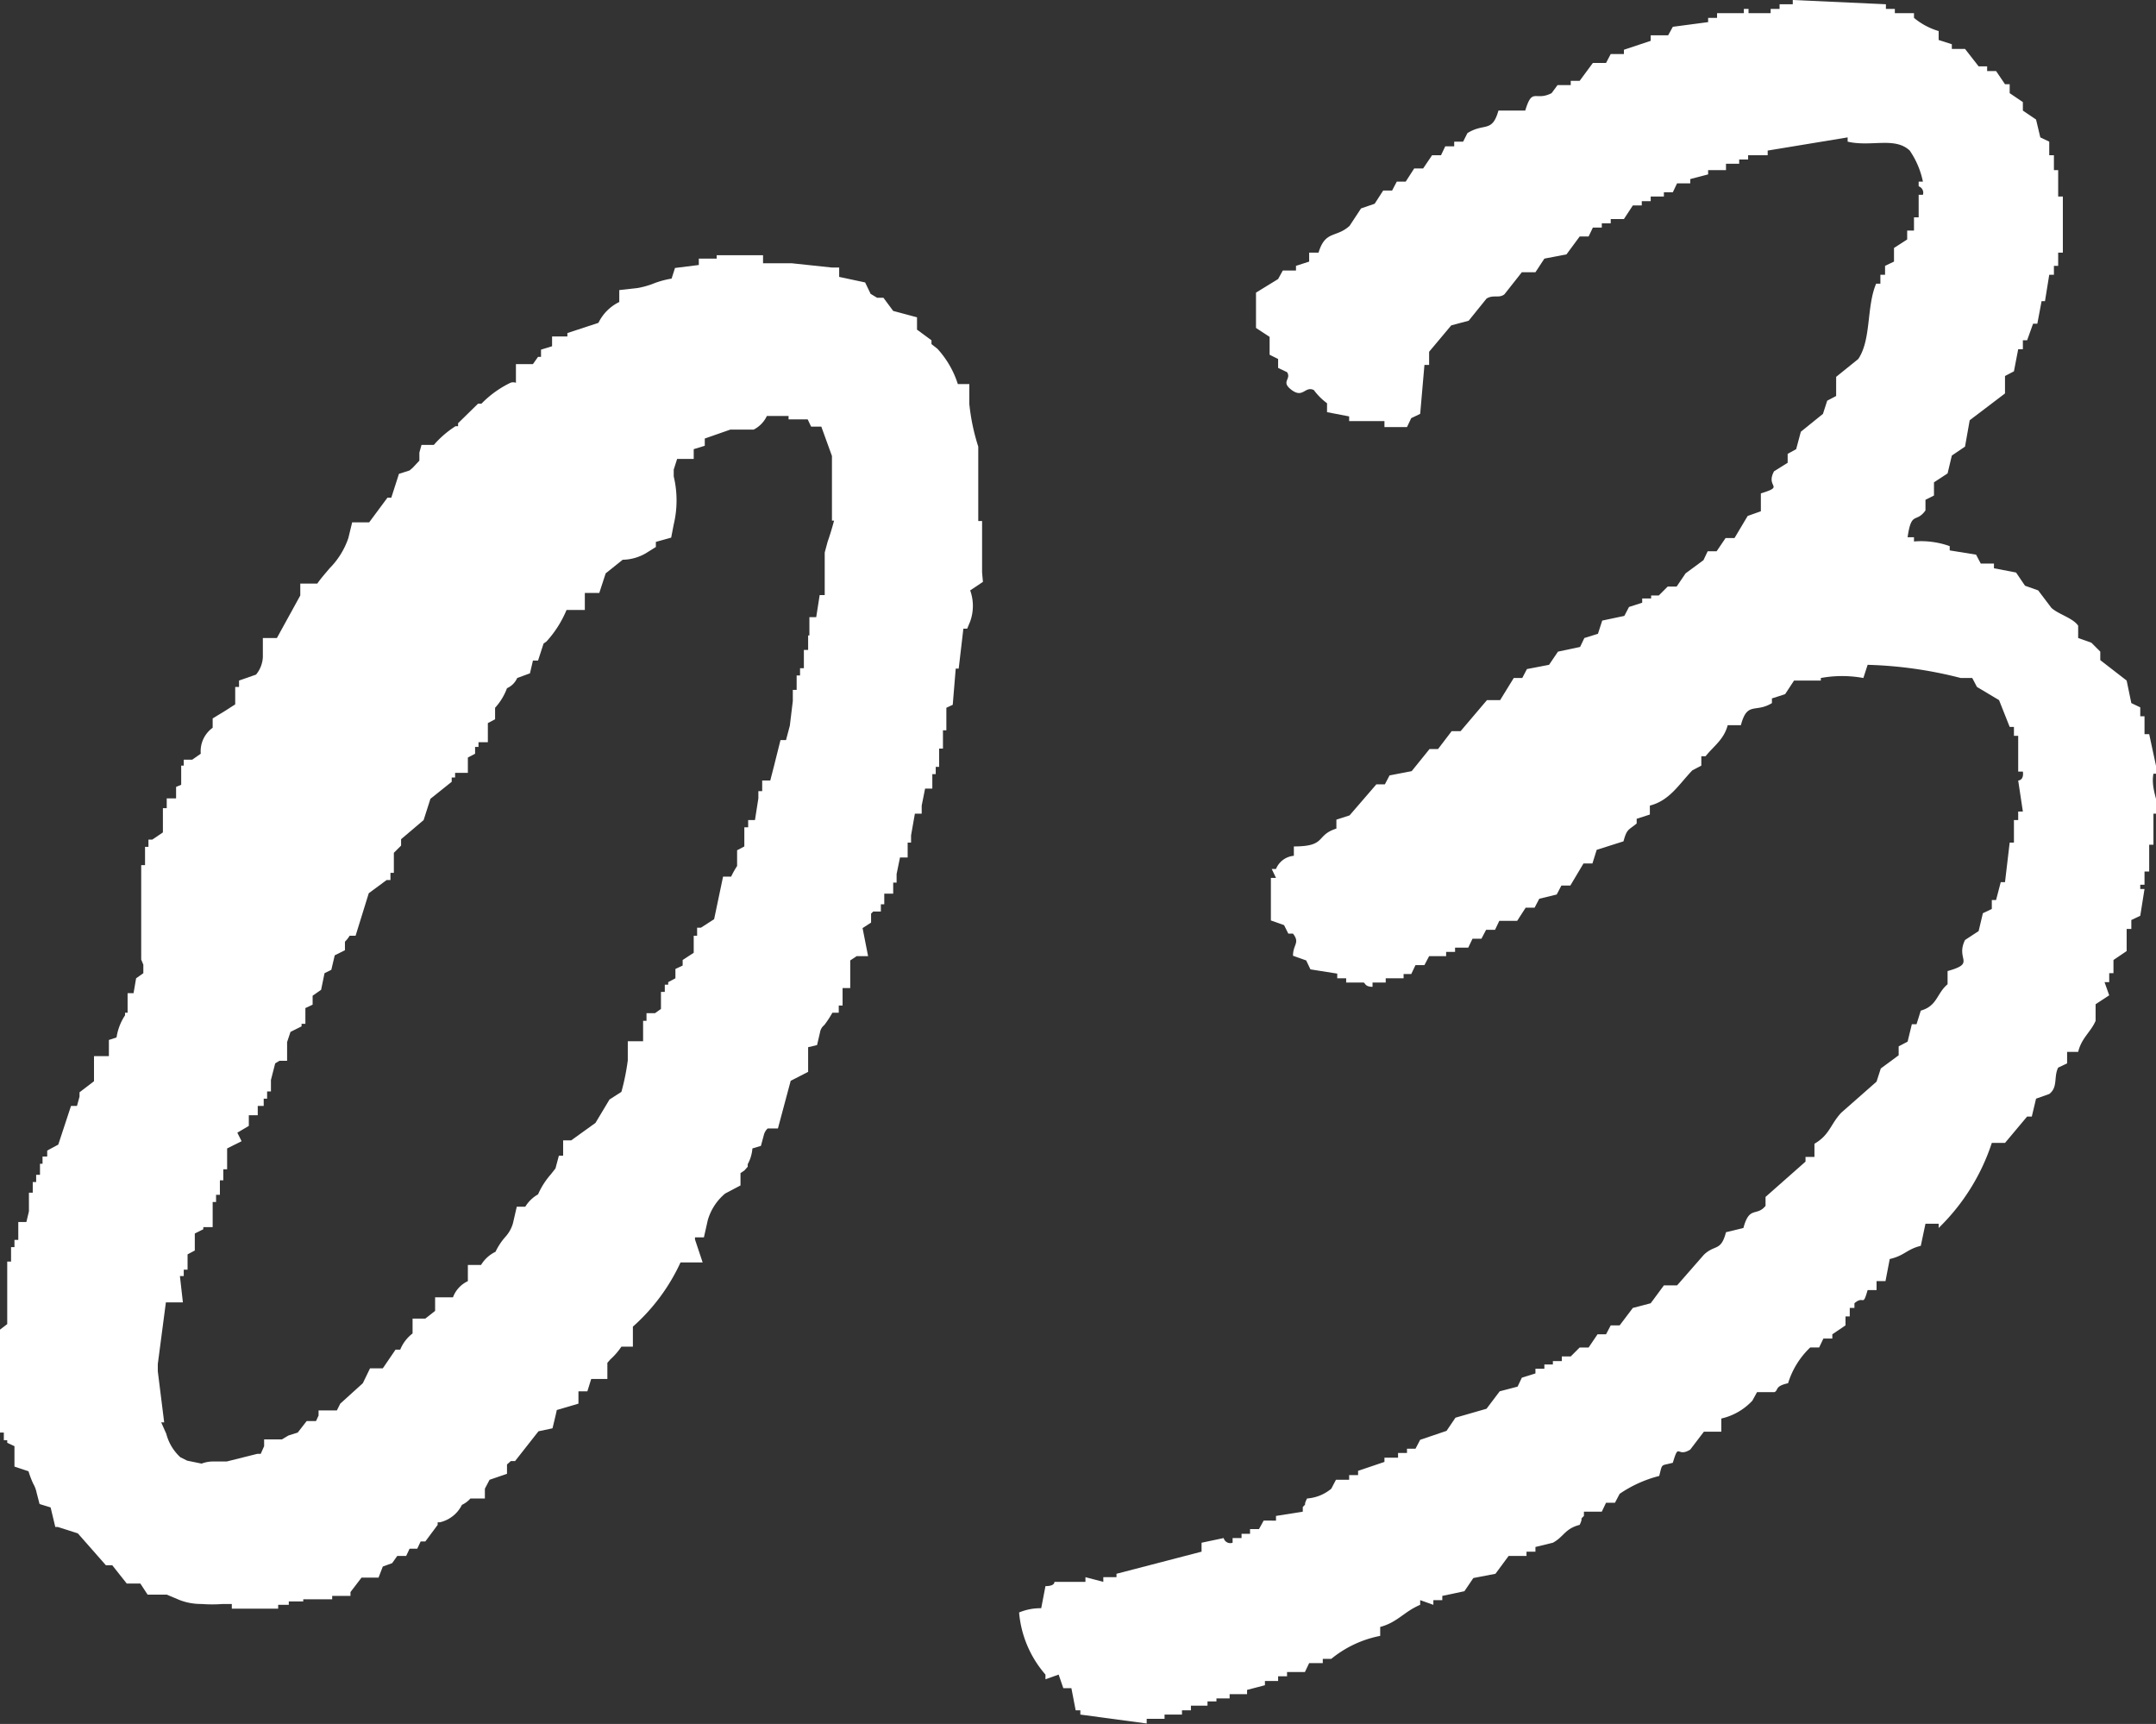 <svg xmlns="http://www.w3.org/2000/svg" width="50.69" height="40.53" viewBox="0 0 50.69 40.53">
  <rect x="0" y="0" width="50.69" height="40.53" fill="#333333" stroke="none"/>
  <defs>
    <style>
      .cls-1 {
        fill: #fff;
        fill-rule: evenodd;
      }
    </style>
  </defs>
  <g id="レイヤー_2" data-name="レイヤー 2">
    <g id="レイヤー_1-2" data-name="レイヤー 1">
      <g>
        <path class="cls-1" d="M23.09,13.46l0-.07V12.25H23V10.66l0-.16a4.9,4.9,0,0,1-.21-1l0-.47h-.27a2.23,2.23,0,0,0-.48-.83l-.14-.11h0V8l-.34-.25V7.46L21,7.31,20.77,7h-.15l-.15-.09-.13-.27-.61-.13V6.29h-.17v0l-.94-.1v0h-.68V6H16.85v.08h-.42v.15l-.56.07-.08.25a2.13,2.13,0,0,0-.46.13,2,2,0,0,1-.33.09l-.44.05V7.1a1.06,1.06,0,0,0-.49.49l-.73.24,0,.08h-.36v.23l-.26.08v.17l-.07,0-.12.17h-.4V9A.18.18,0,0,0,12,9a2.41,2.41,0,0,0-.68.49h-.08l-.47.46v.07h0l-.06,0a2.34,2.34,0,0,0-.51.44H9.91l-.05.18,0,.19L9.7,11l-.07.06-.25.08-.18.56-.09,0-.43.58h-.4l-.09.37a1.86,1.86,0,0,1-.44.71c-.1.12-.2.23-.29.36h-.4V14l-.55,1H6.18l0,.45a.7.7,0,0,1-.16.41L5.62,16v.15H5.53v.41l-.25.16L5,16.89v.22a.68.68,0,0,0-.28.61l-.2.14h-.2V18H4.26v.45l-.12.05,0,.27H3.92V19H3.83v.57l-.25.17v0H3.49v.17H3.41v.43H3.32v2.22l.05.12,0,.07,0,.13L3.2,23l-.06.35H3v.46l-.06,0,0,.06a1.3,1.3,0,0,0-.2.52l-.18.06s0,.37,0,.38H2.21v.59l-.34.26v.1L1.81,26H1.67l-.3.91-.26.14v.14H1v.17H.94v.26H.85v.17H.77v.25H.68v.44l-.06.25H.43v.42H.34v.17H.26v.34H.17v1.47L0,31.26v2.42H.09v.18H.17v.06L.34,34v.48l.33.11a2.24,2.24,0,0,0,.11.29.69.69,0,0,1,.08.21l.07.27.26.08.11.46h.06v0l.47.15.66.75h.15l.34.43H3.3l.17.26h.21l.24,0v0l.31.13a1.4,1.4,0,0,0,.51.09,3.24,3.24,0,0,0,.5,0l.21,0v.11H6.54v-.09h.25v-.08h.34V37.6h.68v-.08h.43v-.09h0l.26-.34h.4L9,36.83l.22-.08.12-.17h.21l.08-.17h.18l.08-.17H10l.29-.39,0-.06h.05a.77.77,0,0,0,.52-.41.62.62,0,0,0,.2-.15h.34V35l.11-.21.41-.14v-.22l0,0,.09-.08.1,0,.55-.7.33-.07s.1-.41.1-.43L13.6,33v-.29h.21l.09-.29.08,0h.3v-.38l.07-.08a1.6,1.6,0,0,0,.26-.3h.27v-.47A4.57,4.57,0,0,0,16,29.68h.52l-.18-.54,0-.05h.21l.09-.4a1.27,1.27,0,0,1,.41-.63l.36-.19v-.29l.09-.06.08-.09,0-.06a.92.92,0,0,0,.11-.37l.2-.06.07-.26a.31.31,0,0,1,.09-.15h.24l.3-1.12L19,25.2v-.41l0-.17.21-.05.07-.3a.27.27,0,0,1,.1-.17,2.42,2.42,0,0,0,.19-.29h.15v-.17h.09v-.36l0,0,0-.05h.18v-.65l.15-.1,0,0,.27,0-.13-.66.2-.13v-.21l0,0,.05-.05h.18v-.17h.08v-.25H21v-.26h.08v-.2l.08-.39h.18v-.35h.08v-.17h0l.09-.51h.16v-.19l.08-.4h.17v-.34H22v-.17h.08V17.6h.09v-.43h.08v-.53l.15-.07.07-.85h.07l.11-.94.09,0,.07-.17a1.08,1.08,0,0,0,0-.73l.3-.2ZM3.71,32.24h0v-.17h0l.19-1.45.08,0,0,0H4.3L4.23,30l.09,0v-.15h.09v-.36l.17-.09V29l.2-.1,0-.05H5v-.59h.08v-.17h.09v-.34h.08v-.26h.09V27l.34-.17-.1-.2.27-.16v-.25l0,0h.21V26H6.2v-.17h.08v-.17h.09v-.27l.1-.39.1-.06,0,0h.18V24.5l.08-.24.26-.13v-.06h.09V23.7l.17-.08v-.21l.2-.14.08-.39.16-.08.08-.34.24-.12v-.2A.75.75,0,0,0,8.22,22h.14l.31-1,.42-.31h.09v-.17h.08v-.47l.17-.17v-.15l.53-.45.16-.5.5-.4v-.1l.08,0,0-.11H11v-.36l.17-.09v-.16l.08,0,0-.11h.22V17l.17-.09v-.27l0,0a1.4,1.4,0,0,0,.28-.46.47.47,0,0,0,.24-.24l.3-.11.07-.3h.12l.13-.4,0,0,.07-.05,0,0a2.55,2.55,0,0,0,.47-.74l.06,0h.37v-.4l0,0h.34l.15-.46.4-.32a1.12,1.12,0,0,0,.54-.15l.24-.15v-.12l.36-.1.06-.31a2.43,2.43,0,0,0,0-1.13l0-.16h0l.08-.25h.39v-.23l.26-.08v-.17l.6-.21h.32l.16,0,.07,0a.69.69,0,0,0,.31-.32l.34,0v0h.17v.08h.45l.08.17h.24l.25.69v1.52h.05c-.05.19-.11.38-.15.49l-.07.26,0,1h-.12V14h0l-.08.51h-.16v.43H19v.34H18.9v.43h-.09v.17h-.08v.34h-.09v.26h0l-.07.58h0l-.09.34h-.13L18.2,18h0l-.09.35h-.19v.25h-.09v.17h0l-.08.51h-.16v.17h-.09v.45l-.17.09v.37l0,0a2,2,0,0,0-.14.25H17l-.21,1-.31.2v0h-.09V22h-.08v.4l-.26.17v.13l-.17.08V23l-.17.09v.06h-.08v.17h-.09v.4l-.14.1h-.2V24h-.08v.48l0,0h-.36l0,.45a5.38,5.38,0,0,1-.15.74l-.28.18L14,26.4l-.57.41h-.19v.36l-.1,0-.08.3-.11.14a1.82,1.82,0,0,0-.3.47.83.83,0,0,0-.3.29h-.2l-.09.39a.8.8,0,0,1-.17.31,1.5,1.5,0,0,0-.24.36.8.8,0,0,0-.34.31H11v.38a.68.68,0,0,0-.35.38h-.42v.32L10,31v0H9.7v.35a.91.91,0,0,0-.29.38l-.11,0L9,32.17H8.7l-.17.35L8,33l-.08.16H7.49v.12l-.06.13H7.21L7,33.68l-.22.07-.15.09,0,0H6.21V34l-.08.18H6.05l0,0-.72.18-.21,0H5a.75.75,0,0,0-.26.05l-.34-.07-.16-.08a1.13,1.13,0,0,1-.33-.55l-.12-.27.07,0Z"/>
        <path class="cls-1" d="M45.58.73V.94l.31.1v.11h.31l.32.41h.2v.11h.21l.21.31h.11v.21l.31.21v.2l.31.21.1.42.21.1v.32h.11V4h.1v.62h.11V5.94h-.11v.31h-.1v.21h-.11l-.1.62H48l-.1.53h-.1L47.66,8h-.1v.21h-.11l-.1.52-.21.11v.41l-.83.63-.11.62-.31.21-.1.42-.32.21v.31l-.2.1V12c-.22.31-.33,0-.42.63H45v.1a2,2,0,0,1,.84.11v.1l.62.1.11.21h.31v.11l.52.1.21.31.31.11.31.41c.16.15.51.24.63.42V15l.31.11.21.21v.2L50,16l.11.53.21.1v.21h.1v.42h.11l.2.93h-.1c-.07.38.15.7.1.94h-.1v.73h-.1v.63h-.11v.31h-.1v.1h.1l-.1.63-.21.1v.21H50v.52l-.31.21v.31h-.1v.21h-.11l.11.31-.32.21V24c-.11.26-.33.4-.41.73H48.6V25l-.21.1c-.11.22,0,.46-.21.62l-.31.11-.1.42h-.11l-.52.62h-.31a4.93,4.93,0,0,1-1.25,2v-.1h-.31l-.11.52c-.33.08-.38.23-.73.31l-.1.52h-.21v.21h-.21c-.12.42-.08.11-.31.31v.11h-.11v.2h-.1v.21l-.31.21v.1h-.21l-.1.21h-.21a1.94,1.94,0,0,0-.52.84c-.32.07-.22.16-.32.21h-.41l-.11.2a1.43,1.43,0,0,1-.73.42v.31h-.41l-.32.42c-.32.2-.26-.19-.41.31-.29.08-.24,0-.32.31a2.92,2.92,0,0,0-.93.42l-.11.21h-.21l-.1.21h-.42v.1c-.12.12,0,0-.1.21-.35.09-.37.28-.63.42l-.41.1v.11h-.21v.1h-.42l-.31.42-.52.1-.21.31-.52.11v.1H33.7v.11l-.31-.11v.11c-.38.16-.53.41-.94.52v.21A2.6,2.6,0,0,0,31.3,39h-.2v.1h-.32l-.1.21h-.42v.1h-.21v.11h-.31v.1l-.42.11v.1h-.41v.1H28.6V40h-.21v.1H28v.11h-.21v.1h-.41v.1h-.42v.11l-1.56-.21v-.1h-.11l-.1-.52H25l-.11-.32-.31.11v-.11a2.55,2.55,0,0,1-.62-1.46,1.29,1.29,0,0,1,.52-.1l.1-.52c.23,0,.21-.1.21-.1h.73v-.11l.42.11v-.11h.31V37l2-.52v-.21l.52-.11a.16.16,0,0,0,.21.11v-.11h.21v-.1h.2v-.11h.21l.11-.2H30v-.11l.63-.1v-.11c.11-.11,0,0,.1-.2A1,1,0,0,0,31.3,35l.11-.21h.31v-.11h.21v-.1l.62-.21v-.1h.32v-.11h.21v-.1h.2l.11-.21.62-.21.21-.31.73-.21.31-.41.42-.11.1-.21.32-.1v-.11h.21v-.1h.2V32h.21v-.11h.21l.21-.21h.21l.21-.31h.2l.11-.21h.21l.31-.41.42-.11.31-.42h.31l.63-.72c.26-.25.4-.07.52-.53l.41-.1c.14-.53.31-.26.52-.52v-.21l.94-.83v-.11h.21v-.31c.36-.21.37-.45.63-.73l.83-.73.1-.31.42-.31v-.21l.21-.11.1-.41h.11l.1-.32c.39-.11.37-.4.63-.62v-.31c.68-.19.18-.26.41-.73l.32-.21.1-.42.21-.1v-.21h.1l.11-.42h.1l.11-.93h.1v-.53h.1v-.2h.11l-.11-.73s.14,0,.11-.21h-.11V17.3h-.1v-.21h-.1L47,16.46l-.52-.31-.11-.21H46.1a9.8,9.8,0,0,0-2.19-.31l-.1.31a2.76,2.76,0,0,0-1,0V16h-.63l-.21.32-.31.1v.11c-.39.24-.58-.05-.73.52h-.31c-.09.34-.33.49-.52.73H40V18l-.21.11c-.31.32-.53.71-1,.83v.21l-.31.1v.11c-.19.16-.23.12-.31.42l-.63.2-.1.32h-.21l-.31.52h-.21l-.11.21-.41.1-.11.21h-.21l-.2.31h-.42l-.1.21h-.21l-.11.21h-.21l-.1.21h-.31v.1h-.21v.1H33.6l-.11.21h-.21l-.1.21H33V23h-.42v.1h-.31v.1c-.18,0-.17-.09-.21-.1h-.41V23h-.21v-.11l-.63-.1-.1-.21-.31-.11c0-.27.17-.3,0-.52h-.11l-.1-.2-.31-.11v-1H30l-.1-.21H30a.5.5,0,0,1,.42-.31V19.9c.78,0,.5-.26,1-.42v-.21l.31-.1.63-.73h.2l.11-.21.52-.1.42-.52h.2l.32-.42h.21l.62-.73h.31l.32-.52h.2l.11-.21.52-.1.21-.31.52-.11.1-.21.32-.1.1-.31.52-.11.11-.21.31-.1v-.1h.21V14H39l.21-.21h.21l.21-.31.42-.31.1-.21h.21l.21-.31h.21l.31-.52.31-.11v-.42c.58-.18.1-.13.31-.52l.32-.2v-.21l.2-.11.11-.41.52-.42.1-.31.21-.11V8.86l.52-.42c.31-.46.19-1.23.42-1.77h.1V6.46h.11V6.25l.21-.1V5.83l.31-.2V5.42H45V5.11h.11V4.58h.1a.16.16,0,0,0-.1-.2V4.27h.1a2,2,0,0,0-.31-.73c-.35-.33-.91-.08-1.46-.21v-.1l-1.88.31v.11H41.1v.1h-.21v.1h-.31V4h-.42v.1l-.42.11v.1h-.31l-.1.21h-.21v.1h-.31v.11H38.6v.1h-.21l-.21.32h-.31v.1h-.21v.1h-.21l-.1.21h-.21l-.31.42-.52.1-.21.32h-.32l-.41.52c-.13.1-.26,0-.42.1l-.42.52-.41.11-.52.62v.31h-.11l-.1,1.15-.21.1-.1.21h-.53V9.9h-.83V9.79l-.52-.1V9.48a1.45,1.45,0,0,1-.31-.31c-.21-.1-.25.2-.52,0s0-.25-.11-.42l-.21-.1V8.44l-.2-.1V7.92l-.32-.21V6.88l.52-.32.11-.2h.31V6.25l.31-.1V5.94H31c.16-.53.41-.34.73-.63L32,4.9l.32-.11.2-.31h.21l.11-.21h.21l.2-.31h.21l.21-.31h.21l.1-.21h.21V3.33h.21l.1-.2c.4-.25.58,0,.73-.53h.63c.17-.56.23-.21.62-.41L36.62,2h.31v-.1h.21l.31-.42h.31l.11-.21h.31v-.1l.63-.21V.83h.41l.11-.2.83-.11V.42h.21V.31H41V.21h.11v.1h.52V.21h.21V.1h.31V0l2.19.1V.21h.21v.1H45V.42A1.62,1.62,0,0,0,45.58.73Z"/>
      </g>
    </g>
  </g>
</svg>
